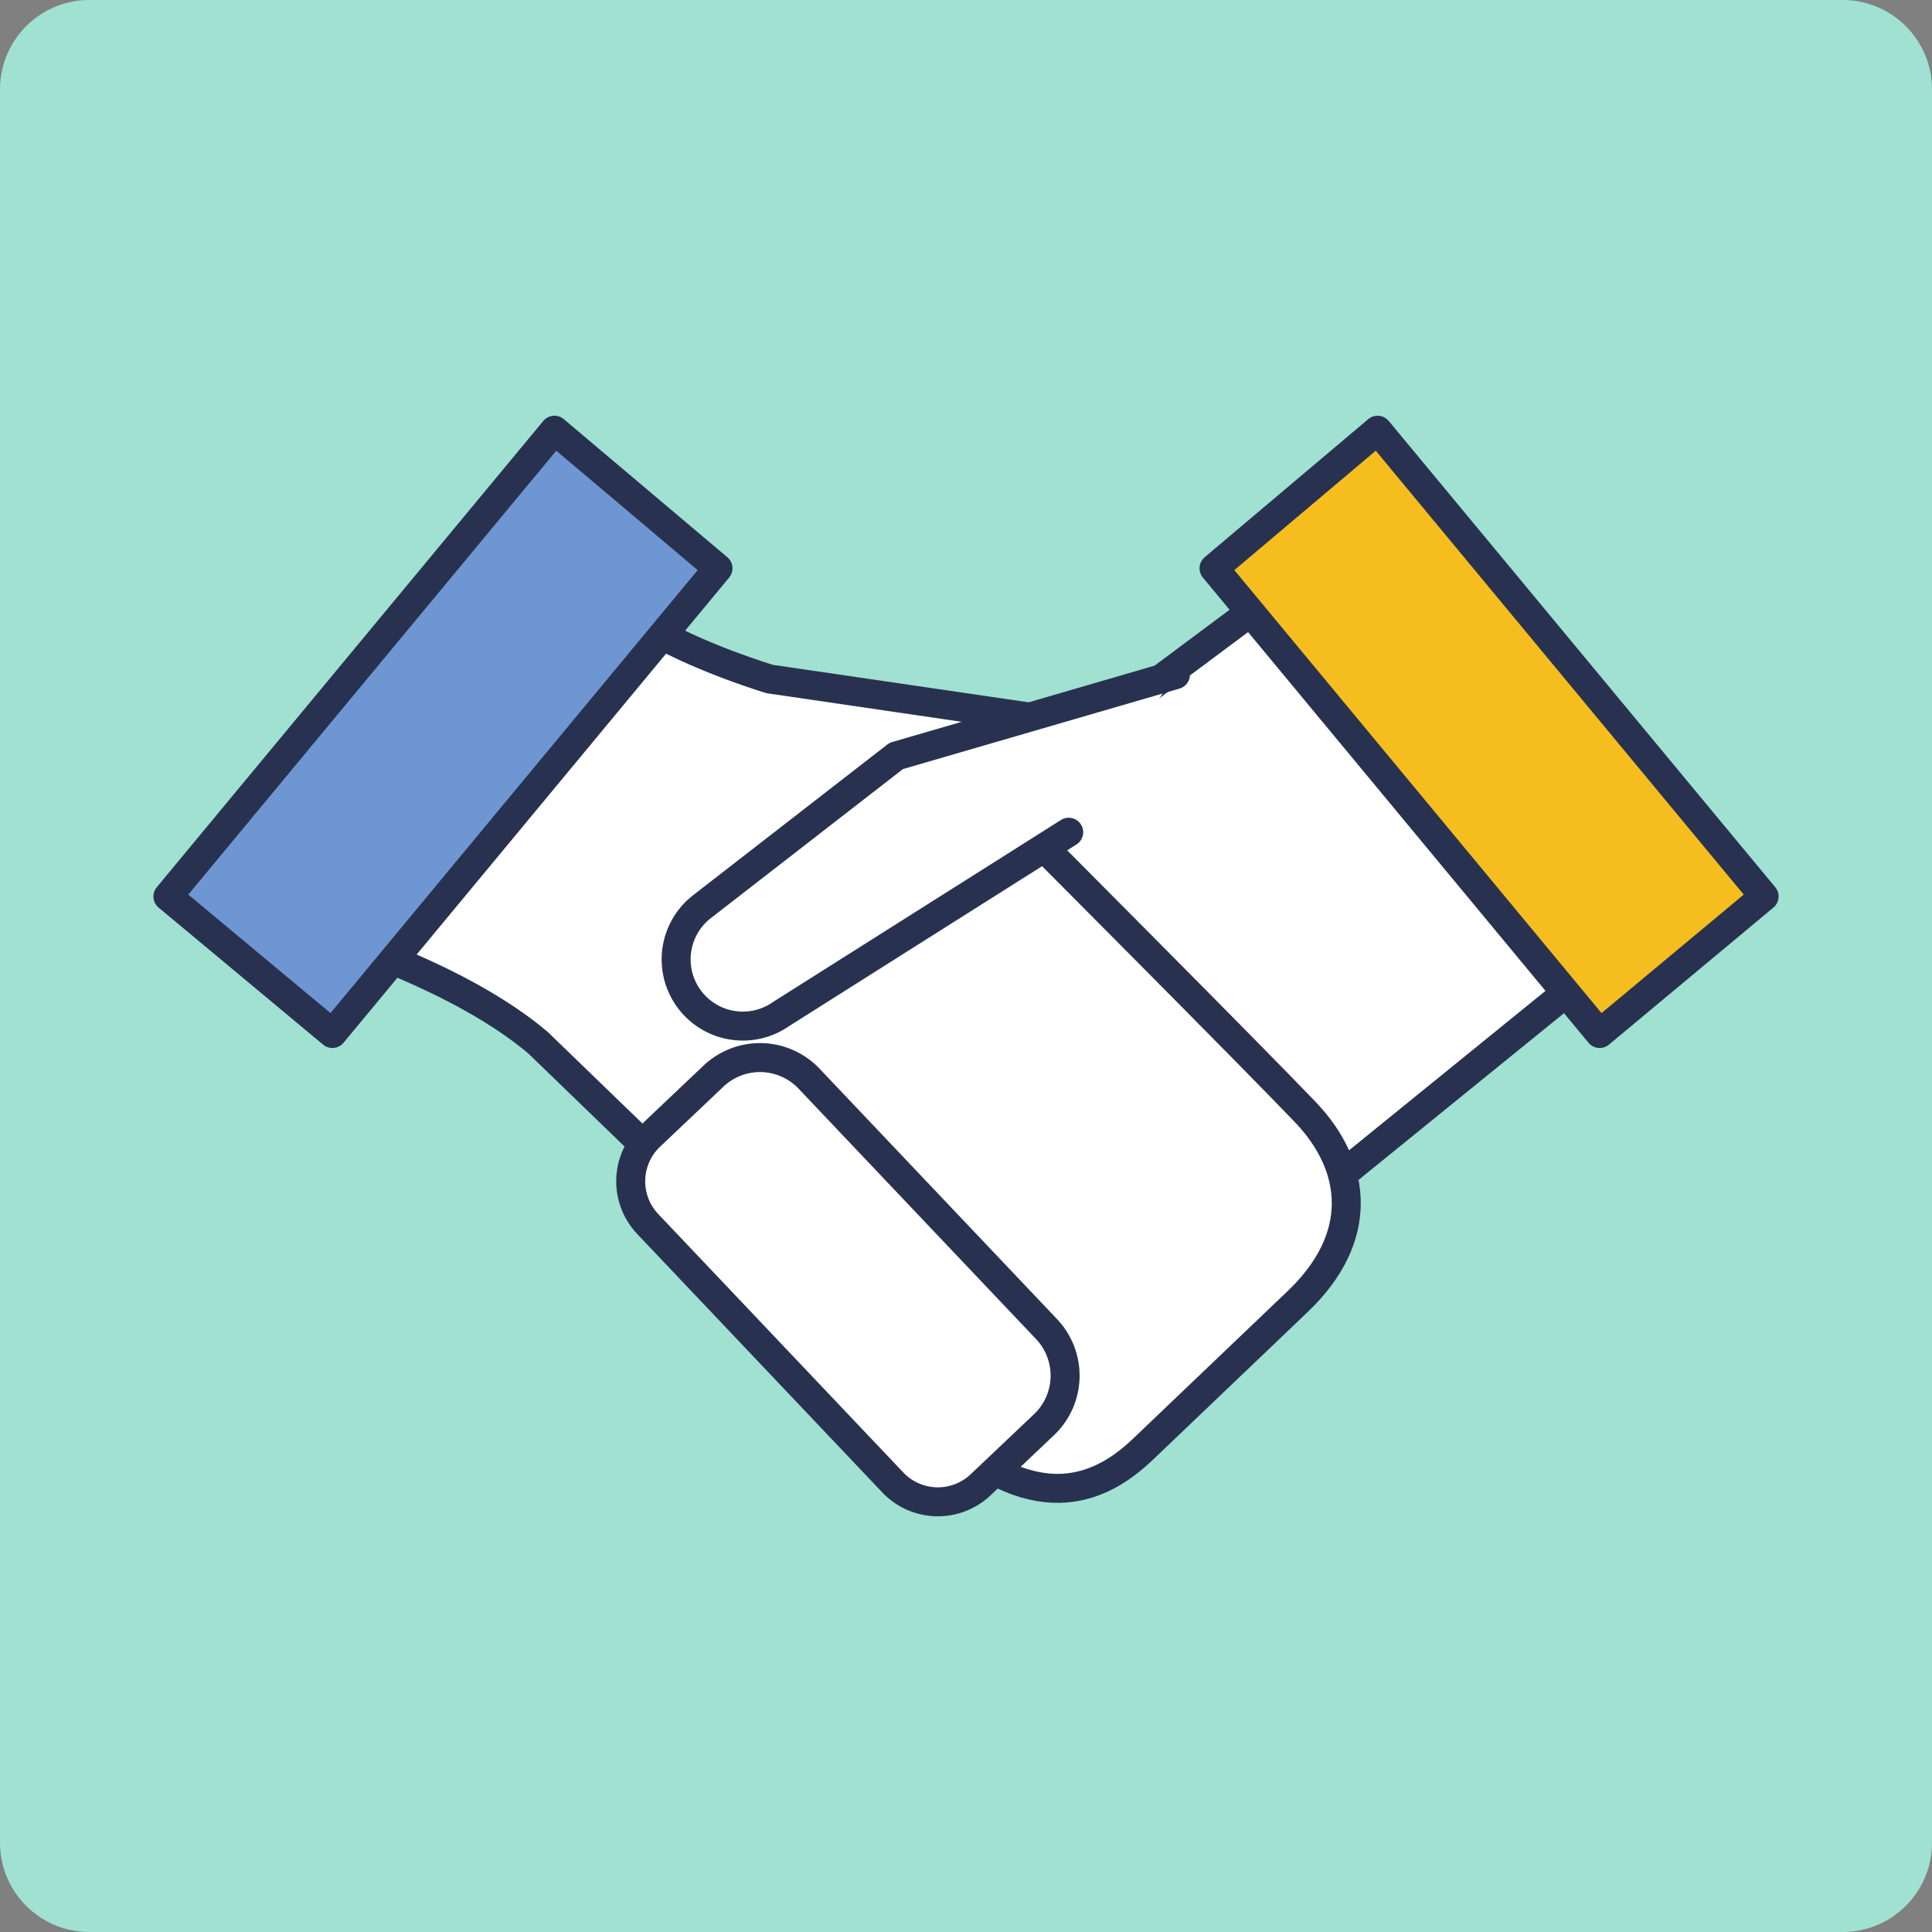 <svg id="グループ_1796" data-name="グループ 1796" xmlns="http://www.w3.org/2000/svg" xmlns:xlink="http://www.w3.org/1999/xlink" width="80" height="80" viewBox="0 0 80 80">
  <rect x="0" y="0" width="80" height="80" fill="#808080" stroke="none"/>
  <defs>
    <clipPath id="clip-path">
      <rect id="長方形_6745" data-name="長方形 6745" width="80" height="80" fill="none"/>
    </clipPath>
  </defs>
  <g id="グループ_1795" data-name="グループ 1795" clip-path="url(#clip-path)">
    <path id="パス_10784" data-name="パス 10784" d="M76.3,80H3.7A3.7,3.7,0,0,1,0,76.3V3.7A3.7,3.7,0,0,1,3.7,0H76.3A3.7,3.7,0,0,1,80,3.7V76.3A3.7,3.7,0,0,1,76.3,80" fill="#a0e1d2"/>
    <path id="パス_10785" data-name="パス 10785" d="M40,40.981,21.437,54.818l13.581,16.4,18.358-14.9" transform="translate(14.374 -17.563)" fill="#fff"/>
    <path id="パス_10786" data-name="パス 10786" d="M40,40.981,21.437,54.818l13.581,16.4,18.358-14.9" transform="translate(14.374 -17.563)" fill="none" stroke="#283250" stroke-linecap="round" stroke-linejoin="round" stroke-width="1.2"/>
    <path id="パス_10787" data-name="パス 10787" d="M71.669,53.249s9,9.029,11.149,11.283,2.449,5.18-.322,7.826L76.062,78.5c-2.942,2.808-6.07,1.766-9.6-1.937L51.031,61.643c-3.237-2.739-8.589-4.357-8.589-4.357L53.769,43.1s1.457,1.77,6.846,3.485l12.915,1.892" transform="translate(-28.756 -18.47)" fill="#fff"/>
    <path id="パス_10788" data-name="パス 10788" d="M71.669,53.249s9,9.029,11.149,11.283,2.449,5.18-.322,7.826L76.062,78.5c-2.942,2.808-6.07,1.766-9.6-1.937L51.031,61.643c-3.237-2.739-8.589-4.357-8.589-4.357L53.769,43.1s1.457,1.77,6.846,3.485l12.915,1.892" transform="translate(-28.756 -18.47)" fill="none" stroke="#283250" stroke-linecap="round" stroke-linejoin="round" stroke-width="1.2"/>
    <path id="パス_10789" data-name="パス 10789" d="M75.487,48.892l-11.56,3.364L55.88,58.5a2.762,2.762,0,0,0,3.288,4.437l11.9-7.522" transform="translate(-26.816 -20.954)" fill="#fff"/>
    <path id="パス_10790" data-name="パス 10790" d="M75.487,48.892l-11.56,3.364L55.88,58.5a2.762,2.762,0,0,0,3.288,4.437l11.9-7.522" transform="translate(-26.816 -20.954)" fill="none" stroke="#283250" stroke-linecap="round" stroke-linejoin="round" stroke-width="1.2"/>
    <path id="パス_10791" data-name="パス 10791" d="M73.67,94.222l-10.147-10.7a2.574,2.574,0,0,1,.1-3.638l2.626-2.489A2.8,2.8,0,0,1,70.2,77.5L80.04,87.876a2.8,2.8,0,0,1-.106,3.954l-2.626,2.489a2.573,2.573,0,0,1-3.638-.1" transform="translate(-36.702 -32.838)" fill="#fff"/>
    <path id="パス_10792" data-name="パス 10792" d="M73.67,94.222l-10.147-10.7a2.574,2.574,0,0,1,.1-3.638l2.626-2.489A2.8,2.8,0,0,1,70.2,77.5L80.04,87.876a2.8,2.8,0,0,1-.106,3.954l-2.626,2.489A2.573,2.573,0,0,1,73.67,94.222Z" transform="translate(-36.702 -32.838)" fill="none" stroke="#283250" stroke-linecap="round" stroke-linejoin="round" stroke-width="1.2"/>
    <path id="パス_10793" data-name="パス 10793" d="M12.167,36.892,28.135,56.155l6.81-5.674L18.94,31.174Z" transform="translate(38.103 -13.36)" fill="#f5be1e"/>
    <path id="パス_10794" data-name="パス 10794" d="M12.167,36.892,28.135,56.155l6.81-5.674L18.94,31.174Z" transform="translate(38.103 -13.36)" fill="none" stroke="#283250" stroke-linecap="round" stroke-linejoin="round" stroke-width="1.2"/>
    <path id="パス_10795" data-name="パス 10795" d="M110.75,36.892,94.782,56.155l-6.81-5.674,16.005-19.307Z" transform="translate(-81.019 -13.36)" fill="#6e96d2"/>
    <path id="パス_10796" data-name="パス 10796" d="M110.75,36.892,94.782,56.155l-6.81-5.674,16.005-19.307Z" transform="translate(-81.019 -13.36)" fill="none" stroke="#283250" stroke-linecap="round" stroke-linejoin="round" stroke-width="1.2"/>
  </g>
</svg>

